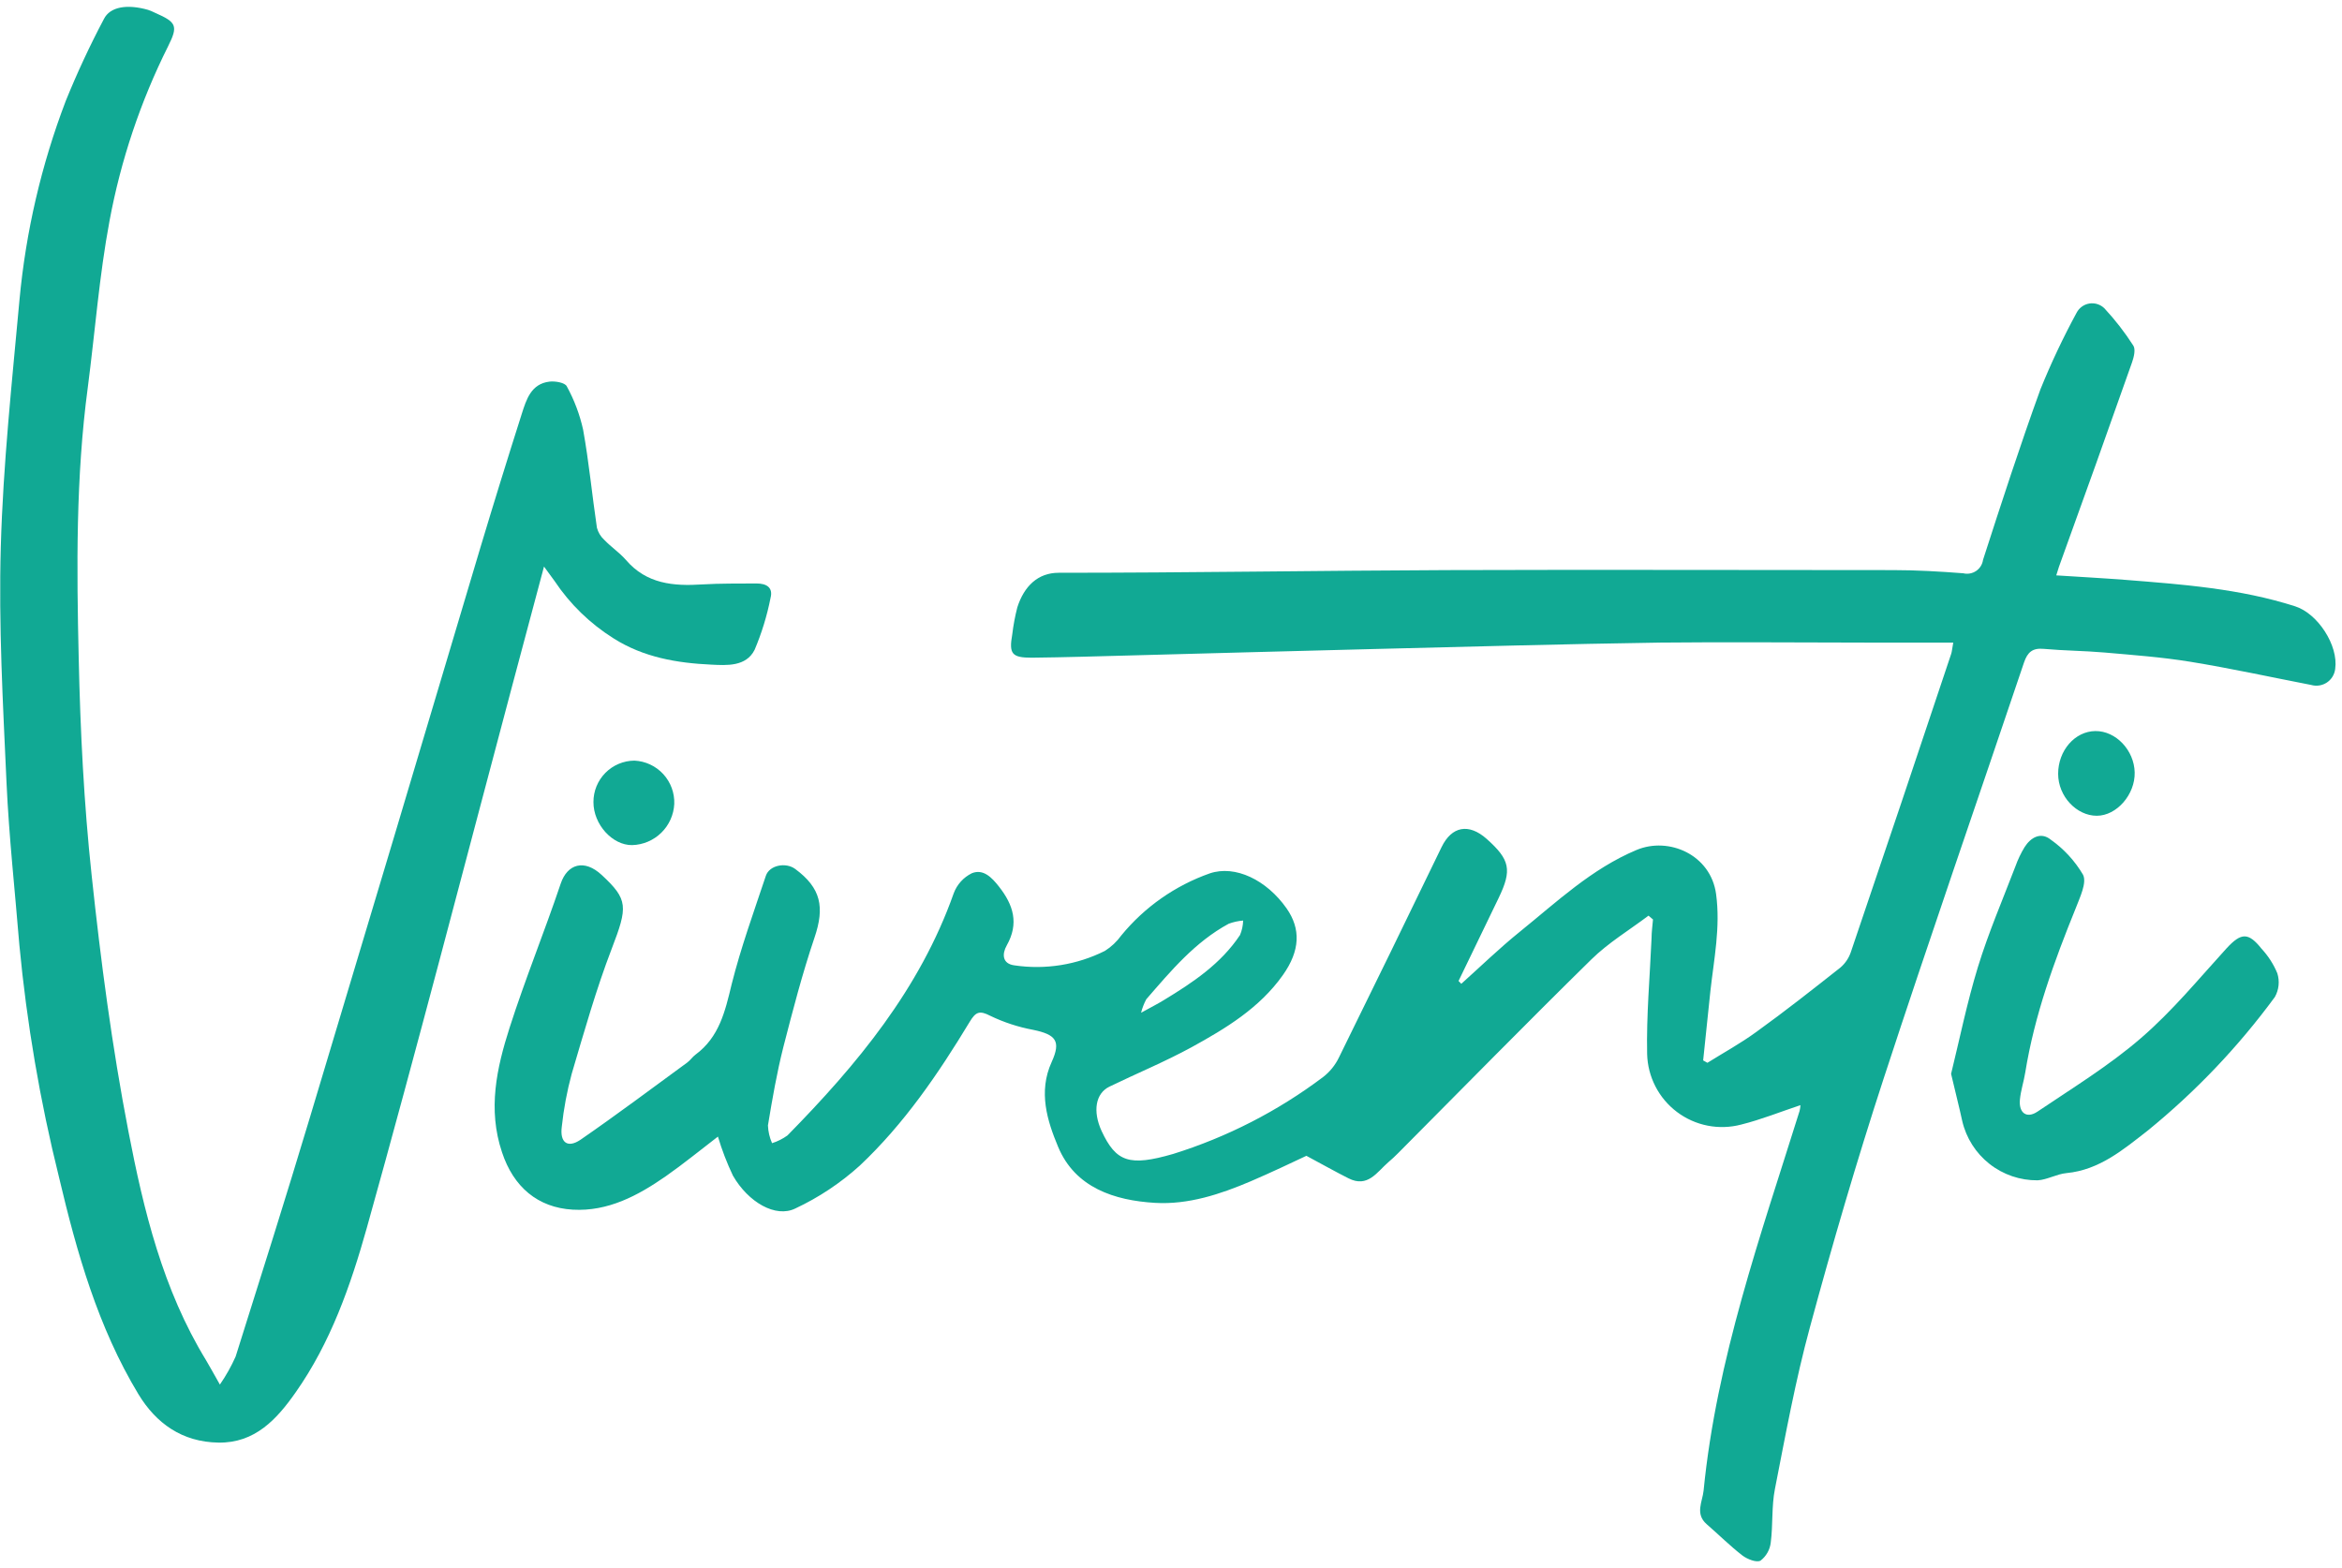 <svg xmlns="http://www.w3.org/2000/svg" width="324" height="217" viewBox="0 0 324 217" fill="none"><path d="M202.16 136.12C204.84 133.72 207.43 131.2 210.23 128.94C215.36 124.8 220.18 120.21 226.41 117.6C230.88 115.73 236.68 118.27 237.41 123.71C238.03 128.31 237.11 132.71 236.62 137.14C236.27 140.33 235.97 143.53 235.62 146.72L236.21 147.05C238.47 145.64 240.82 144.35 242.96 142.79C246.96 139.91 250.77 136.9 254.61 133.87C255.28 133.295 255.781 132.548 256.06 131.71C260.727 117.97 265.353 104.217 269.94 90.45C270.03 90.17 270.05 89.86 270.22 88.91C266.07 88.91 262.04 88.91 258.01 88.91C248.56 88.91 239.11 88.81 229.65 88.91C216.44 89.11 203.24 89.47 190.03 89.8C178.79 90.07 167.54 90.4 156.3 90.69C151.78 90.81 147.25 90.95 142.73 91C139.98 91 139.56 90.47 140.04 87.77C140.19 86.509 140.424 85.26 140.74 84.03C141.68 81.11 143.58 79.25 146.46 79.25C164.37 79.25 182.28 78.95 200.19 78.88C220.76 78.81 241.33 78.88 261.9 78.88C265.14 78.88 268.38 79.07 271.61 79.32C271.913 79.393 272.227 79.401 272.533 79.345C272.839 79.289 273.13 79.17 273.387 78.995C273.644 78.82 273.862 78.593 274.026 78.328C274.19 78.064 274.297 77.768 274.34 77.46C276.89 69.57 279.45 61.67 282.28 53.87C283.746 50.249 285.416 46.713 287.28 43.28C287.453 42.942 287.704 42.65 288.011 42.427C288.318 42.204 288.673 42.056 289.048 41.996C289.423 41.936 289.807 41.964 290.168 42.08C290.53 42.195 290.859 42.394 291.13 42.66C292.615 44.257 293.954 45.984 295.13 47.82C295.47 48.34 295.21 49.4 294.96 50.12C291.627 59.573 288.253 69.01 284.84 78.43C284.72 78.77 284.62 79.12 284.47 79.61C287.76 79.82 290.89 79.99 294.02 80.23C301.94 80.86 309.88 81.44 317.52 83.89C320.65 84.89 323.52 89.3 323.06 92.54C323.018 92.919 322.894 93.285 322.696 93.612C322.498 93.938 322.231 94.217 321.914 94.43C321.596 94.642 321.237 94.782 320.859 94.841C320.482 94.9 320.097 94.876 319.73 94.77C314.15 93.69 308.6 92.47 303 91.56C299.07 90.92 295.08 90.63 291.11 90.28C288.33 90.04 285.54 90.03 282.76 89.78C281.2 89.63 280.5 90.22 280.01 91.66C273.54 110.86 266.88 130 260.58 149.26C256.87 160.62 253.51 172.11 250.39 183.64C248.39 190.99 247.02 198.52 245.55 206.01C245.07 208.43 245.29 211.01 244.97 213.44C244.913 213.928 244.758 214.4 244.516 214.827C244.274 215.255 243.949 215.63 243.56 215.93C243.01 216.24 241.72 215.73 241.05 215.22C239.32 213.88 237.76 212.32 236.11 210.89C234.46 209.46 235.53 207.75 235.68 206.25C237.47 188.08 243.56 170.98 248.96 153.71C249.026 153.448 249.067 153.18 249.08 152.91C246.31 153.83 243.64 154.91 240.87 155.6C239.357 155.997 237.774 156.047 236.239 155.746C234.704 155.444 233.257 154.8 232.007 153.86C230.756 152.92 229.734 151.71 229.018 150.319C228.302 148.928 227.909 147.394 227.87 145.83C227.76 140.49 228.25 135.14 228.48 129.83C228.48 128.96 228.61 128.09 228.68 127.22L228.06 126.69C225.41 128.69 222.5 130.44 220.15 132.75C211.15 141.59 202.3 150.62 193.4 159.57C192.98 160 192.53 160.41 192.07 160.8C190.49 162.17 189.22 164.39 186.55 163.03C184.76 162.13 183.01 161.14 180.73 159.92C178.73 160.86 175.9 162.21 173.06 163.43C168.82 165.24 164.38 166.7 159.8 166.43C154.19 166.1 148.74 164.34 146.38 158.67C144.88 155.08 143.61 151.06 145.49 146.94C146.81 144.05 146.08 143.14 142.93 142.49C140.869 142.107 138.868 141.452 136.98 140.54C135.51 139.78 134.98 140.01 134.17 141.35C129.82 148.55 125.08 155.5 118.94 161.28C116.277 163.688 113.271 165.687 110.02 167.21C107.3 168.54 103.52 166.35 101.4 162.67C100.568 160.923 99.873 159.114 99.32 157.26C96.94 159.08 94.58 161.02 92.09 162.76C88.23 165.44 84.09 167.65 79.24 167.37C74.39 167.09 71.03 164.22 69.45 159.43C67.45 153.48 68.71 147.78 70.5 142.19C72.65 135.48 75.32 128.94 77.57 122.26C78.49 119.53 80.83 118.82 83.24 121.06C86.92 124.47 86.86 125.46 84.63 131.26C82.46 136.91 80.81 142.77 79.09 148.58C78.442 150.977 77.984 153.421 77.72 155.89C77.43 158.1 78.53 158.89 80.29 157.71C85.29 154.26 90.17 150.6 95.08 147.01C95.5 146.7 95.8 146.23 96.22 145.92C99.51 143.49 100.32 139.92 101.22 136.18C102.5 131.09 104.28 126.18 105.95 121.18C106.44 119.7 108.71 119.27 110.01 120.23C113.59 122.87 114.11 125.52 112.68 129.73C110.99 134.73 109.68 139.79 108.37 144.88C107.47 148.44 106.84 152.08 106.24 155.71C106.272 156.559 106.466 157.394 106.81 158.17C107.573 157.93 108.292 157.568 108.94 157.1C118.57 147.3 127.26 136.84 131.94 123.6C132.389 122.386 133.288 121.391 134.45 120.82C136.02 120.19 137.19 121.38 138.2 122.67C140.2 125.21 140.99 127.77 139.28 130.8C138.61 131.98 138.63 133.35 140.35 133.57C144.623 134.2 148.987 133.502 152.85 131.57C153.742 131.008 154.516 130.278 155.13 129.42C158.348 125.494 162.582 122.527 167.37 120.84C170.9 119.65 175.23 121.76 177.98 125.67C179.98 128.52 179.87 131.53 177.48 134.91C174.25 139.48 169.57 142.3 164.82 144.91C161.15 146.91 157.25 148.52 153.48 150.35C151.55 151.29 151.15 153.76 152.4 156.49C154.4 160.77 156.23 161.42 162.3 159.66C169.768 157.331 176.78 153.735 183.03 149.03C183.971 148.306 184.728 147.371 185.24 146.3C190.007 136.62 194.737 126.923 199.43 117.21C200.83 114.32 203.19 113.87 205.67 116.07C208.9 118.95 209.2 120.36 207.33 124.24C205.46 128.12 203.63 131.9 201.78 135.73L202.16 136.12ZM157.87 140.12C159.32 139.32 160.19 138.88 161.02 138.37C165.02 135.94 168.89 133.37 171.55 129.37C171.815 128.736 171.961 128.057 171.98 127.37C171.296 127.423 170.623 127.571 169.98 127.81C165.31 130.34 161.98 134.34 158.58 138.26C158.272 138.837 158.034 139.447 157.87 140.08V140.12Z" fill="#11A994"></path><path d="M30.42 191.57C31.266 190.348 31.996 189.049 32.6 187.69C36.07 176.69 39.53 165.75 42.85 154.69C50.77 128.357 58.647 102.023 66.48 75.69C68.327 69.543 70.227 63.403 72.18 57.27C72.82 55.27 73.47 53.1 76.03 52.8C76.82 52.71 78.16 52.94 78.41 53.45C79.443 55.333 80.204 57.353 80.67 59.45C81.48 63.94 81.91 68.5 82.58 73.02C82.748 73.657 83.095 74.233 83.58 74.68C84.53 75.68 85.68 76.43 86.58 77.46C89.44 80.81 93.18 81.12 97.19 80.86C99.68 80.71 102.19 80.75 104.67 80.73C106.02 80.73 106.98 81.27 106.6 82.73C106.114 85.189 105.377 87.592 104.4 89.9C103.22 92.27 100.51 92.06 98.4 91.96C93.67 91.74 89.04 90.96 84.89 88.33C81.636 86.291 78.851 83.585 76.72 80.39C76.36 79.86 75.96 79.39 75.26 78.39C73.69 84.26 72.26 89.64 70.82 95.03C64.16 120.03 57.7 145.03 50.74 169.91C48.51 177.85 45.74 185.78 40.88 192.68C38.29 196.37 35.27 199.68 30.22 199.6C25.17 199.52 21.59 196.92 19.16 192.92C13.56 183.65 10.63 173.33 8.16 162.87C5.535 152.318 3.704 141.585 2.68 130.76C2.07 123.26 1.24 115.76 0.9 108.26C0.41 97.4 -0.2 86.52 0.11 75.67C0.43 64.25 1.66 52.84 2.7 41.45C3.576 32.046 5.726 22.805 9.09 13.98C10.659 10.106 12.425 6.314 14.38 2.62C15.23 0.93 17.58 0.54 20.47 1.36C20.813 1.477 21.147 1.617 21.47 1.78C24.4 3.07 24.68 3.56 23.26 6.39C19.44 14.031 16.71 22.171 15.15 30.57C13.73 38.15 13.15 45.9 12.15 53.57C10.48 66.05 10.6 78.57 10.89 91.12C11.11 101.12 11.61 111.19 12.68 121.12C13.94 132.97 15.5 144.82 17.76 156.51C19.88 167.51 22.54 178.45 28.51 188.21C29.08 189.17 29.57 190.08 30.42 191.57Z" fill="#11A994"></path><path d="M269.92 148.58C271.07 143.91 272.11 138.76 273.64 133.77C275.09 129.05 277.05 124.49 278.82 119.87C279.15 118.947 279.572 118.059 280.08 117.22C280.95 115.84 282.35 115.08 283.7 116.17C285.523 117.456 287.05 119.117 288.18 121.04C288.72 122.15 287.74 124.15 287.18 125.62C284.18 133.01 281.46 140.47 280.18 148.39C279.98 149.65 279.56 150.88 279.44 152.15C279.27 154 280.38 154.81 281.88 153.8C286.73 150.53 291.77 147.45 296.18 143.64C300.59 139.83 304.18 135.43 308.04 131.2C310.04 129.04 311.04 128.96 312.88 131.28C313.798 132.269 314.533 133.414 315.05 134.66C315.223 135.202 315.281 135.774 315.223 136.34C315.164 136.906 314.99 137.454 314.71 137.95C309.653 144.837 303.739 151.05 297.11 156.44C293.8 159.01 290.45 161.88 285.89 162.31C284.52 162.44 283.2 163.24 281.89 163.31C279.475 163.333 277.125 162.531 275.228 161.036C273.332 159.541 272.002 157.443 271.46 155.09C271.03 153.1 270.52 151.16 269.92 148.58Z" fill="#11A994"></path><path d="M82.1 110.98C82.092 109.467 82.685 108.013 83.748 106.937C84.811 105.861 86.257 105.251 87.77 105.24C89.294 105.313 90.727 105.984 91.759 107.107C92.79 108.231 93.337 109.716 93.28 111.24C93.203 112.746 92.561 114.168 91.482 115.223C90.404 116.277 88.968 116.887 87.46 116.93C84.73 116.97 82.09 114.07 82.1 110.98Z" fill="#11A994"></path><path d="M284.73 107.06C284.73 103.85 287.04 101.18 289.88 101.15C292.72 101.12 295.25 103.81 295.32 106.87C295.39 109.93 292.83 112.87 290.07 112.87C287.31 112.87 284.73 110.22 284.73 107.06Z" fill="#11A994"></path></svg>
